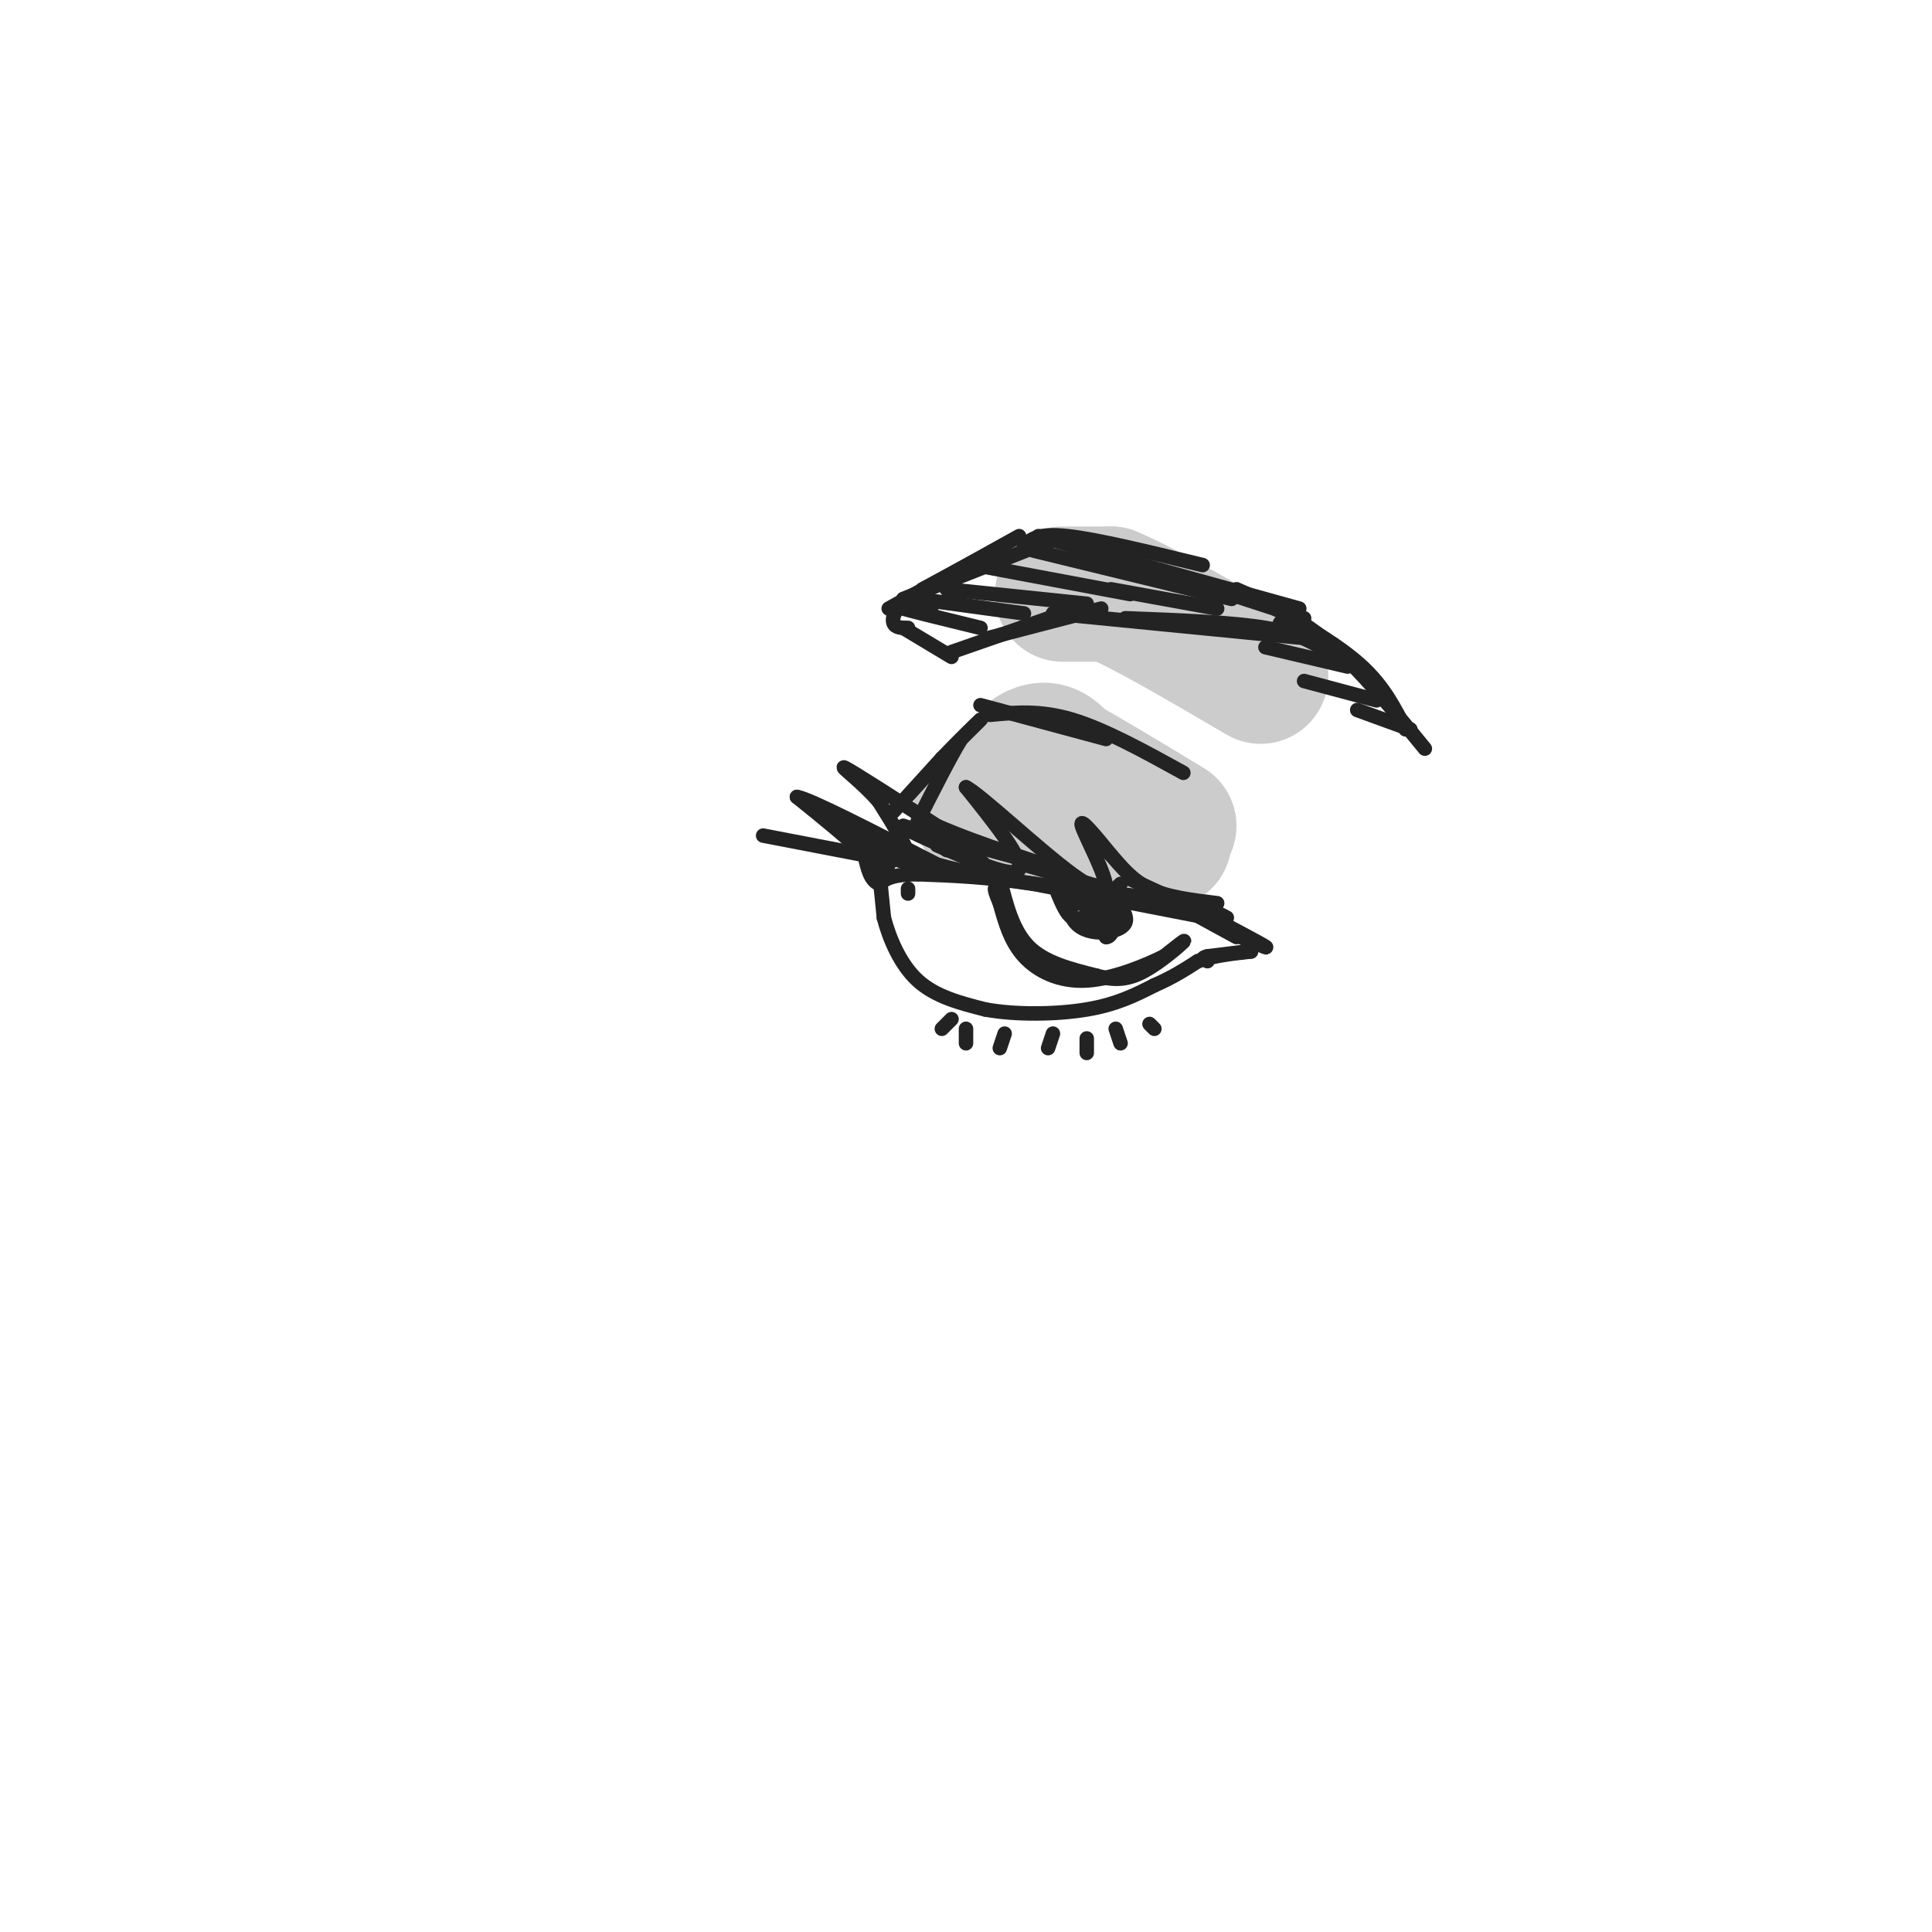 <svg viewBox='0 0 400 400' version='1.1' xmlns='http://www.w3.org/2000/svg' xmlns:xlink='http://www.w3.org/1999/xlink'><g fill='none' stroke='rgb(204,204,204)' stroke-width='28' stroke-linecap='round' stroke-linejoin='round'><path d='M203,168c0.000,0.000 11.000,-12.000 11,-12'/><path d='M214,156c2.833,-1.667 4.417,0.167 6,2'/><path d='M220,158c4.667,2.500 13.333,7.750 22,13'/><path d='M212,168c0.000,0.000 29.000,6.000 29,6'/><path d='M220,123c0.000,0.000 10.000,0.000 10,0'/><path d='M230,123c6.833,2.833 18.917,9.917 31,17'/></g>
<g fill='none' stroke='rgb(35,35,35)' stroke-width='3' stroke-linecap='round' stroke-linejoin='round'><path d='M250,190c0.000,0.000 -36.000,-7.000 -36,-7'/><path d='M214,183c-10.000,-1.500 -17.000,-1.750 -24,-2'/><path d='M190,181c-5.333,0.000 -6.667,1.000 -8,2'/><path d='M182,183c-1.833,-0.667 -2.417,-3.333 -3,-6'/><path d='M179,177c-2.833,-3.000 -8.417,-7.500 -14,-12'/><path d='M165,165c2.500,0.333 15.750,7.167 29,14'/><path d='M194,179c12.500,3.500 29.250,5.250 46,7'/><path d='M240,186c10.000,1.833 12.000,2.917 14,4'/><path d='M187,178c2.750,1.167 5.500,2.333 3,1c-2.500,-1.333 -10.250,-5.167 -18,-9'/><path d='M172,170c-1.000,0.000 5.500,4.500 12,9'/><path d='M178,174c4.667,2.667 9.333,5.333 10,4c0.667,-1.333 -2.667,-6.667 -6,-12'/><path d='M182,166c-3.333,-3.956 -8.667,-7.844 -7,-7c1.667,0.844 10.333,6.422 19,12'/><path d='M194,171c9.133,4.000 22.467,8.000 22,8c-0.467,0.000 -14.733,-4.000 -29,-8'/><path d='M187,171c-0.956,0.400 11.156,5.400 15,7c3.844,1.600 -0.578,-0.200 -5,-2'/><path d='M197,176c-1.000,-0.333 -1.000,-0.167 -1,0'/><path d='M194,175c8.000,3.500 16.000,7.000 17,5c1.000,-2.000 -5.000,-9.500 -11,-17'/><path d='M200,163c2.733,1.267 15.067,12.933 22,18c6.933,5.067 8.467,3.533 10,2'/><path d='M212,179c0.000,0.000 17.000,5.000 17,5'/><path d='M219,181c4.911,2.844 9.822,5.689 10,3c0.178,-2.689 -4.378,-10.911 -5,-13c-0.622,-2.089 2.689,1.956 6,6'/><path d='M230,177c2.089,2.356 4.311,5.244 8,7c3.689,1.756 8.844,2.378 14,3'/><path d='M234,182c0.000,0.000 13.000,6.000 13,6'/><path d='M245,188c0.000,0.000 11.000,6.000 11,6'/><path d='M246,188c5.750,3.083 11.500,6.167 13,7c1.500,0.833 -1.250,-0.583 -4,-2'/><path d='M255,193c-1.667,-0.833 -3.833,-1.917 -6,-3'/><path d='M249,189c6.000,3.167 12.000,6.333 13,7c1.000,0.667 -3.000,-1.167 -7,-3'/><path d='M182,180c0.000,0.000 1.000,10.000 1,10'/><path d='M183,190c1.089,4.178 3.311,9.622 7,13c3.689,3.378 8.844,4.689 14,6'/><path d='M204,209c6.222,1.156 14.778,1.044 21,0c6.222,-1.044 10.111,-3.022 14,-5'/><path d='M239,204c3.833,-1.667 6.417,-3.333 9,-5'/><path d='M248,199c3.333,-1.167 7.167,-1.583 11,-2'/><path d='M259,197c0.333,-0.167 -4.333,0.417 -9,1'/><path d='M250,198c-1.500,0.333 -0.750,0.667 0,1'/><path d='M197,211c0.000,0.000 -2.000,2.000 -2,2'/><path d='M200,213c0.000,0.000 0.000,3.000 0,3'/><path d='M208,214c0.000,0.000 -1.000,3.000 -1,3'/><path d='M218,214c0.000,0.000 -1.000,3.000 -1,3'/><path d='M225,215c0.000,0.000 0.000,3.000 0,3'/><path d='M231,213c0.000,0.000 1.000,3.000 1,3'/><path d='M238,212c0.000,0.000 1.000,1.000 1,1'/><path d='M185,168c0.000,0.000 10.000,-11.000 10,-11'/><path d='M195,157c3.511,-3.667 7.289,-7.333 8,-8c0.711,-0.667 -1.644,1.667 -4,4'/><path d='M199,153c-2.167,3.500 -5.583,10.250 -9,17'/><path d='M203,146c0.000,0.000 26.000,7.000 26,7'/><path d='M205,148c5.167,-0.500 10.333,-1.000 17,1c6.667,2.000 14.833,6.500 23,11'/><path d='M197,136c0.000,0.000 -10.000,-6.000 -10,-6'/><path d='M188,130c-1.311,0.000 -2.622,0.000 -3,-1c-0.378,-1.000 0.178,-3.000 3,-5c2.822,-2.000 7.911,-4.000 13,-6'/><path d='M184,126c0.000,0.000 27.000,-15.000 27,-15'/><path d='M191,122c0.000,0.000 13.000,-7.000 13,-7'/><path d='M187,124c0.000,0.000 33.000,-13.000 33,-13'/><path d='M212,113c1.417,-1.333 2.833,-2.667 9,-2c6.167,0.667 17.083,3.333 28,6'/><path d='M215,111c0.000,0.000 54.000,15.000 54,15'/><path d='M227,114c0.000,0.000 43.000,14.000 43,14'/><path d='M265,129c0.000,0.000 4.000,2.000 4,2'/><path d='M256,122c6.250,2.750 12.500,5.500 19,11c6.500,5.500 13.250,13.750 20,22'/><path d='M264,126c6.750,3.917 13.500,7.833 18,12c4.500,4.167 6.750,8.583 9,13'/><path d='M197,135c0.000,0.000 23.000,-8.000 23,-8'/><path d='M205,132c0.000,0.000 23.000,-6.000 23,-6'/><path d='M218,127c0.000,0.000 51.000,5.000 51,5'/><path d='M233,128c11.000,0.417 22.000,0.833 29,2c7.000,1.167 10.000,3.083 13,5'/><path d='M246,129c0.000,0.000 8.000,1.000 8,1'/><path d='M262,134c0.000,0.000 17.000,4.000 17,4'/><path d='M270,141c0.000,0.000 15.000,4.000 15,4'/><path d='M281,147c0.000,0.000 11.000,4.000 11,4'/><path d='M193,127c-3.833,-0.750 -7.667,-1.500 -6,-1c1.667,0.500 8.833,2.250 16,4'/><path d='M190,124c0.000,0.000 22.000,3.000 22,3'/><path d='M196,122c0.000,0.000 29.000,3.000 29,3'/><path d='M202,117c0.000,0.000 32.000,6.000 32,6'/><path d='M214,114c0.000,0.000 41.000,10.000 41,10'/><path d='M230,122c0.000,0.000 22.000,4.000 22,4'/><path d='M188,184c0.000,0.000 0.000,1.000 0,1'/><path d='M207,182c1.333,5.333 2.667,10.667 6,14c3.333,3.333 8.667,4.667 14,6'/><path d='M227,202c3.905,1.095 6.667,0.833 10,-1c3.333,-1.833 7.238,-5.238 8,-6c0.762,-0.762 -1.619,1.119 -4,3'/><path d='M241,198c-3.524,1.762 -10.333,4.667 -16,5c-5.667,0.333 -10.190,-1.905 -13,-5c-2.810,-3.095 -3.905,-7.048 -5,-11'/><path d='M207,187c-1.000,-2.333 -1.000,-2.667 -1,-3'/><path d='M223,187c0.000,0.000 0.100,0.100 0.1,0.1'/><path d='M219,185c0.917,2.167 1.833,4.333 3,5c1.167,0.667 2.583,-0.167 4,-1'/><path d='M226,189c1.000,-0.500 1.500,-1.250 2,-2'/><path d='M223,185c0.000,0.000 6.000,9.000 6,9'/><path d='M229,194c1.500,0.167 2.250,-3.917 3,-8'/><path d='M222,184c-0.369,2.173 -0.738,4.345 0,6c0.738,1.655 2.583,2.792 5,3c2.417,0.208 5.405,-0.512 6,-2c0.595,-1.488 -1.202,-3.744 -3,-6'/><path d='M230,185c-1.325,-0.176 -3.137,2.384 -3,4c0.137,1.616 2.222,2.289 3,1c0.778,-1.289 0.248,-4.539 0,-4c-0.248,0.539 -0.214,4.868 0,6c0.214,1.132 0.607,-0.934 1,-3'/><path d='M231,189c0.167,-0.500 0.083,-0.250 0,0'/><path d='M184,178c0.000,0.000 -26.000,-5.000 -26,-5'/></g>
</svg>
